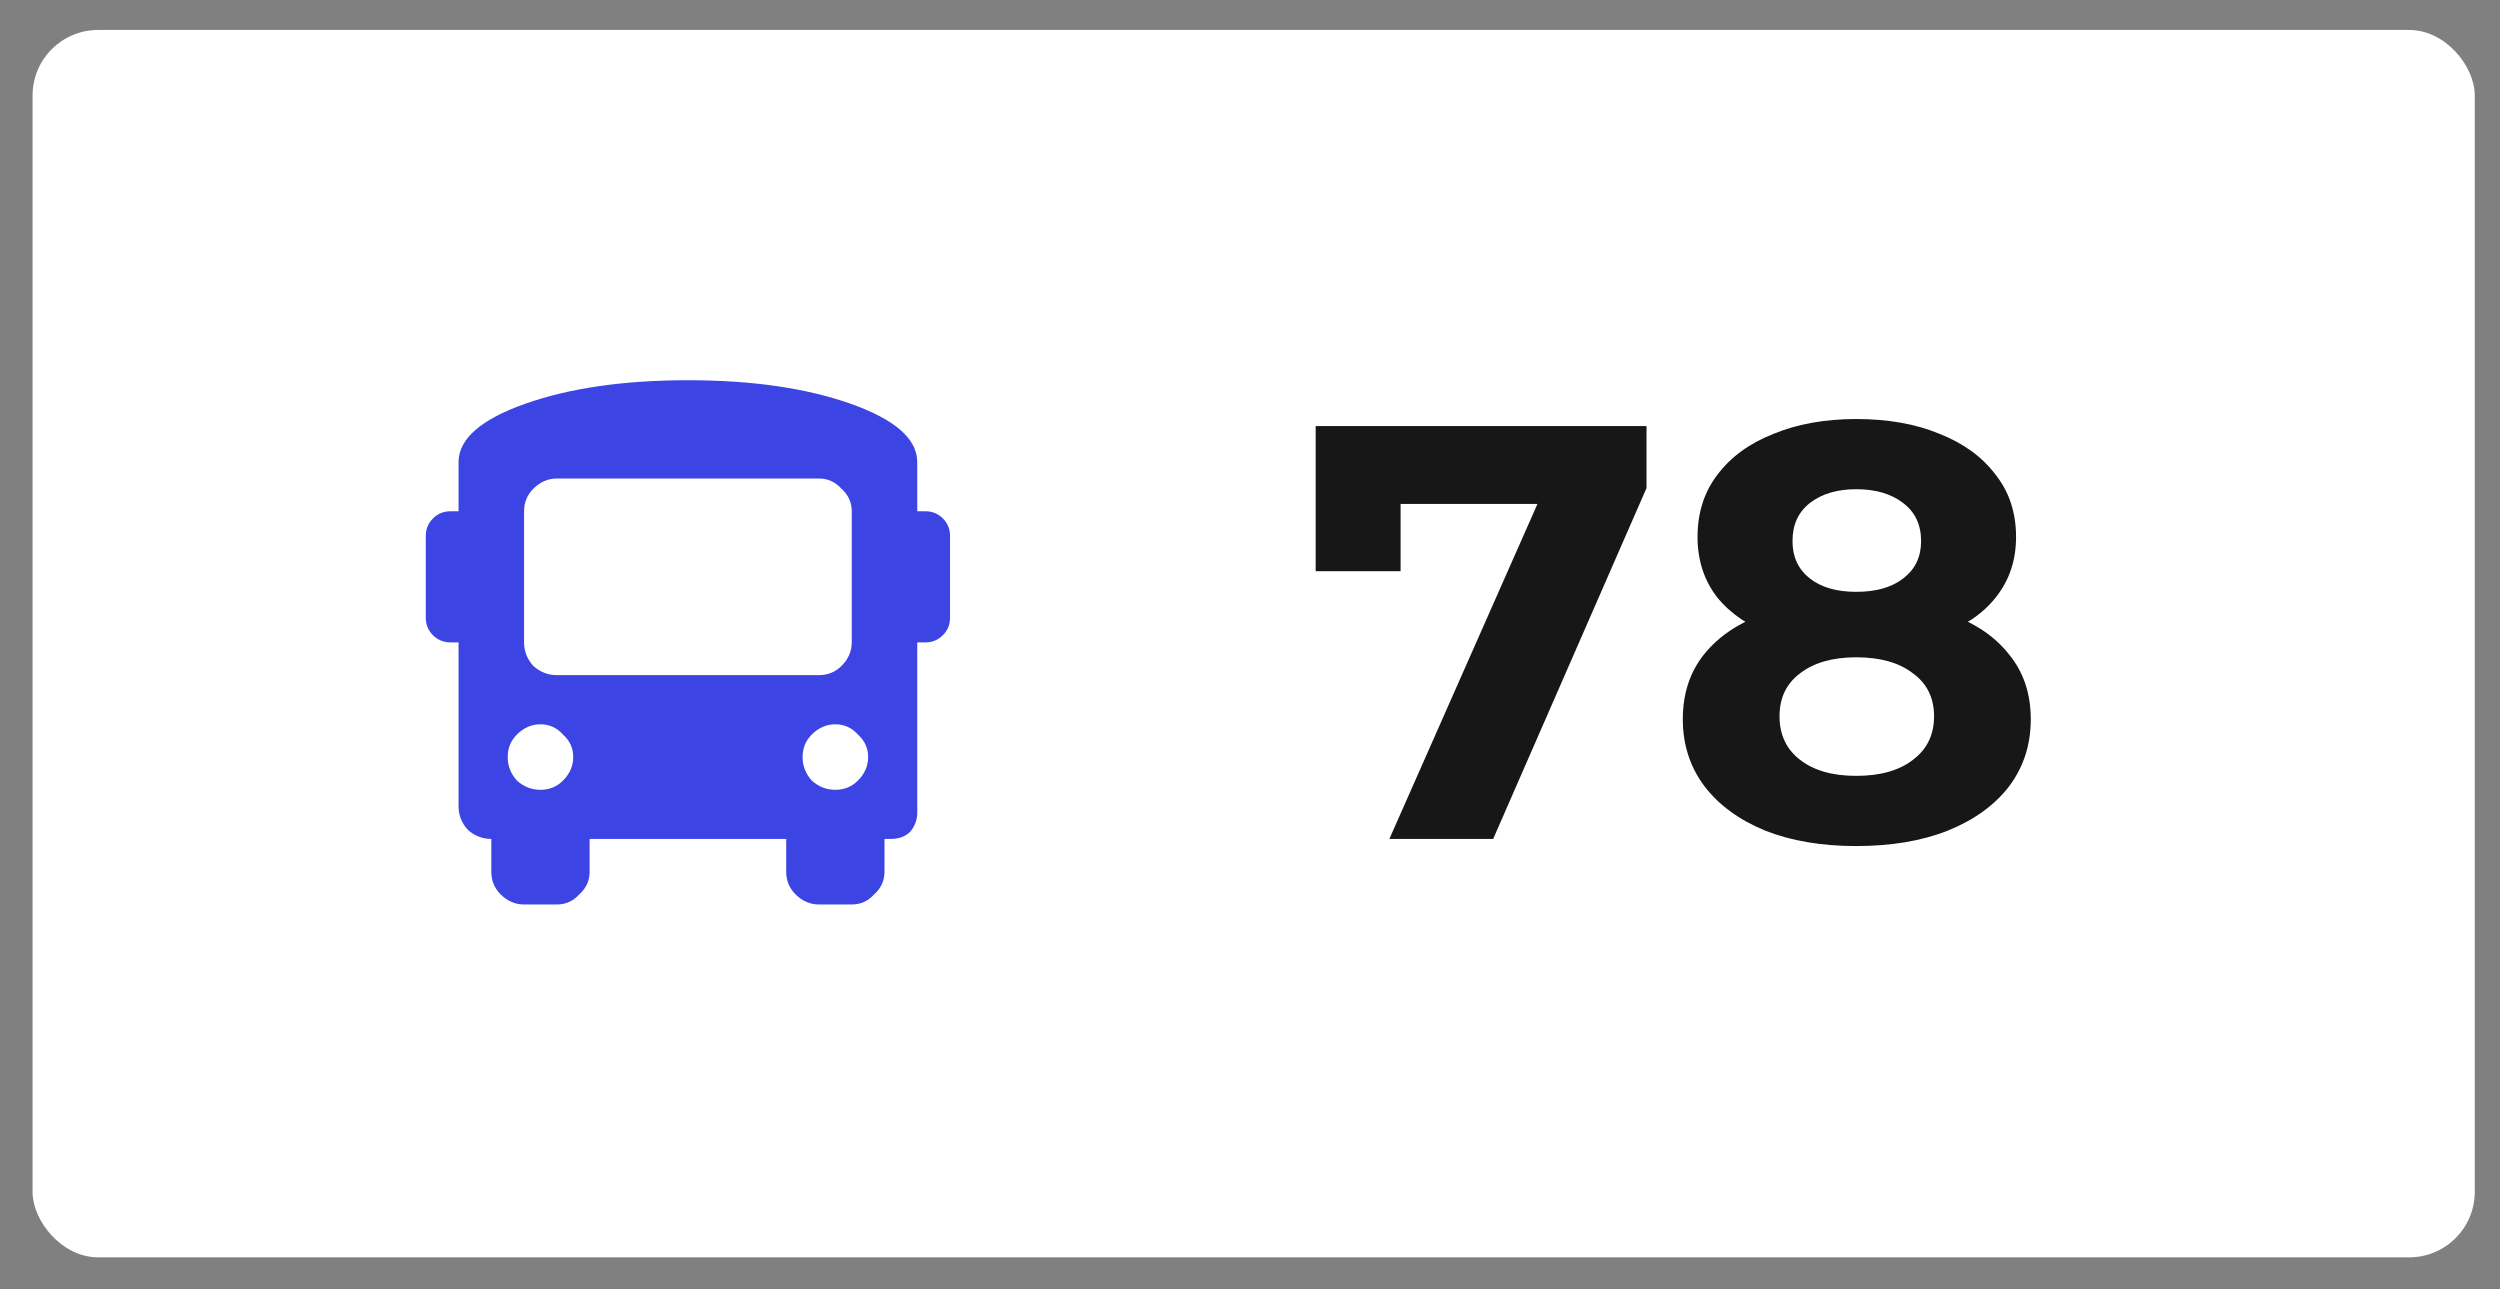 <?xml version="1.0" encoding="UTF-8"?> <svg xmlns="http://www.w3.org/2000/svg" width="64" height="33" viewBox="0 0 64 33" fill="none"><rect x="0" y="0" width="64" height="33" fill="#808080" stroke="none"/><rect x="0.834" y="0.767" width="62.52" height="31.421" rx="1.678" fill="white"></rect><path d="M23.692 13.089C23.867 13.089 24.015 13.15 24.138 13.273C24.26 13.395 24.321 13.544 24.321 13.718V15.815C24.321 15.99 24.26 16.139 24.138 16.261C24.015 16.383 23.867 16.445 23.692 16.445H23.482V20.796C23.482 20.988 23.421 21.154 23.299 21.294C23.177 21.416 23.011 21.477 22.801 21.477H22.643V22.316C22.643 22.544 22.556 22.736 22.381 22.893C22.224 23.068 22.032 23.155 21.805 23.155H20.966C20.739 23.155 20.538 23.068 20.363 22.893C20.206 22.736 20.127 22.544 20.127 22.316V21.477H15.094V22.316C15.094 22.544 15.007 22.736 14.832 22.893C14.675 23.068 14.482 23.155 14.255 23.155H13.416C13.189 23.155 12.988 23.068 12.813 22.893C12.656 22.736 12.578 22.544 12.578 22.316V21.477C12.35 21.477 12.149 21.399 11.975 21.242C11.817 21.067 11.739 20.866 11.739 20.639V16.445H11.529C11.354 16.445 11.206 16.383 11.083 16.261C10.961 16.139 10.9 15.99 10.9 15.815V13.718C10.9 13.544 10.961 13.395 11.083 13.273C11.206 13.15 11.354 13.089 11.529 13.089H11.739V11.831C11.739 11.237 12.307 10.739 13.443 10.337C14.579 9.935 15.968 9.734 17.61 9.734C19.253 9.734 20.642 9.935 21.779 10.337C22.914 10.739 23.482 11.237 23.482 11.831V13.089H23.692ZM13.233 19.983C13.408 20.141 13.609 20.219 13.836 20.219C14.063 20.219 14.255 20.141 14.412 19.983C14.587 19.809 14.675 19.608 14.675 19.381C14.675 19.153 14.587 18.961 14.412 18.804C14.255 18.629 14.063 18.542 13.836 18.542C13.609 18.542 13.408 18.629 13.233 18.804C13.076 18.961 12.997 19.153 12.997 19.381C12.997 19.608 13.076 19.809 13.233 19.983ZM14.255 17.283H20.966C21.193 17.283 21.385 17.205 21.543 17.047C21.717 16.873 21.805 16.672 21.805 16.445V13.089C21.805 12.862 21.717 12.67 21.543 12.513C21.385 12.338 21.193 12.25 20.966 12.25H14.255C14.028 12.25 13.827 12.338 13.652 12.513C13.495 12.67 13.416 12.862 13.416 13.089V16.445C13.416 16.672 13.495 16.873 13.652 17.047C13.827 17.205 14.028 17.283 14.255 17.283ZM20.782 19.983C20.957 20.141 21.158 20.219 21.385 20.219C21.612 20.219 21.805 20.141 21.962 19.983C22.137 19.809 22.224 19.608 22.224 19.381C22.224 19.153 22.137 18.961 21.962 18.804C21.805 18.629 21.612 18.542 21.385 18.542C21.158 18.542 20.957 18.629 20.782 18.804C20.625 18.961 20.546 19.153 20.546 19.381C20.546 19.608 20.625 19.809 20.782 19.983Z" fill="#3C44E4"></path><path d="M35.568 21.477L39.826 11.844L40.46 12.901H34.768L35.855 11.754V14.623H33.681V10.908H42.151V12.494L38.225 21.477H35.568ZM47.519 21.659C46.633 21.659 45.858 21.528 45.194 21.266C44.529 20.994 44.011 20.617 43.639 20.134C43.266 19.64 43.08 19.067 43.08 18.413C43.08 17.758 43.261 17.204 43.623 16.752C43.996 16.288 44.514 15.941 45.179 15.71C45.843 15.468 46.623 15.347 47.519 15.347C48.425 15.347 49.21 15.468 49.874 15.71C50.549 15.941 51.067 16.288 51.43 16.752C51.802 17.204 51.988 17.758 51.988 18.413C51.988 19.067 51.802 19.64 51.43 20.134C51.057 20.617 50.534 20.994 49.859 21.266C49.195 21.528 48.415 21.659 47.519 21.659ZM47.519 19.862C48.133 19.862 48.616 19.726 48.968 19.454C49.331 19.183 49.512 18.81 49.512 18.337C49.512 17.864 49.331 17.497 48.968 17.235C48.616 16.963 48.133 16.827 47.519 16.827C46.915 16.827 46.437 16.963 46.085 17.235C45.732 17.497 45.556 17.864 45.556 18.337C45.556 18.81 45.732 19.183 46.085 19.454C46.437 19.726 46.915 19.862 47.519 19.862ZM47.519 16.585C46.704 16.585 45.989 16.475 45.375 16.253C44.771 16.032 44.298 15.71 43.956 15.287C43.623 14.854 43.457 14.341 43.457 13.747C43.457 13.123 43.629 12.589 43.971 12.146C44.313 11.693 44.791 11.346 45.405 11.105C46.019 10.853 46.724 10.727 47.519 10.727C48.334 10.727 49.044 10.853 49.648 11.105C50.262 11.346 50.74 11.693 51.082 12.146C51.435 12.589 51.611 13.123 51.611 13.747C51.611 14.341 51.44 14.854 51.097 15.287C50.765 15.71 50.292 16.032 49.678 16.253C49.064 16.475 48.344 16.585 47.519 16.585ZM47.519 15.151C48.032 15.151 48.435 15.035 48.727 14.804C49.029 14.572 49.18 14.255 49.18 13.853C49.18 13.43 49.024 13.103 48.712 12.871C48.41 12.64 48.012 12.524 47.519 12.524C47.036 12.524 46.643 12.64 46.341 12.871C46.039 13.103 45.888 13.43 45.888 13.853C45.888 14.255 46.034 14.572 46.326 14.804C46.618 15.035 47.016 15.151 47.519 15.151Z" fill="#171717"></path></svg> 